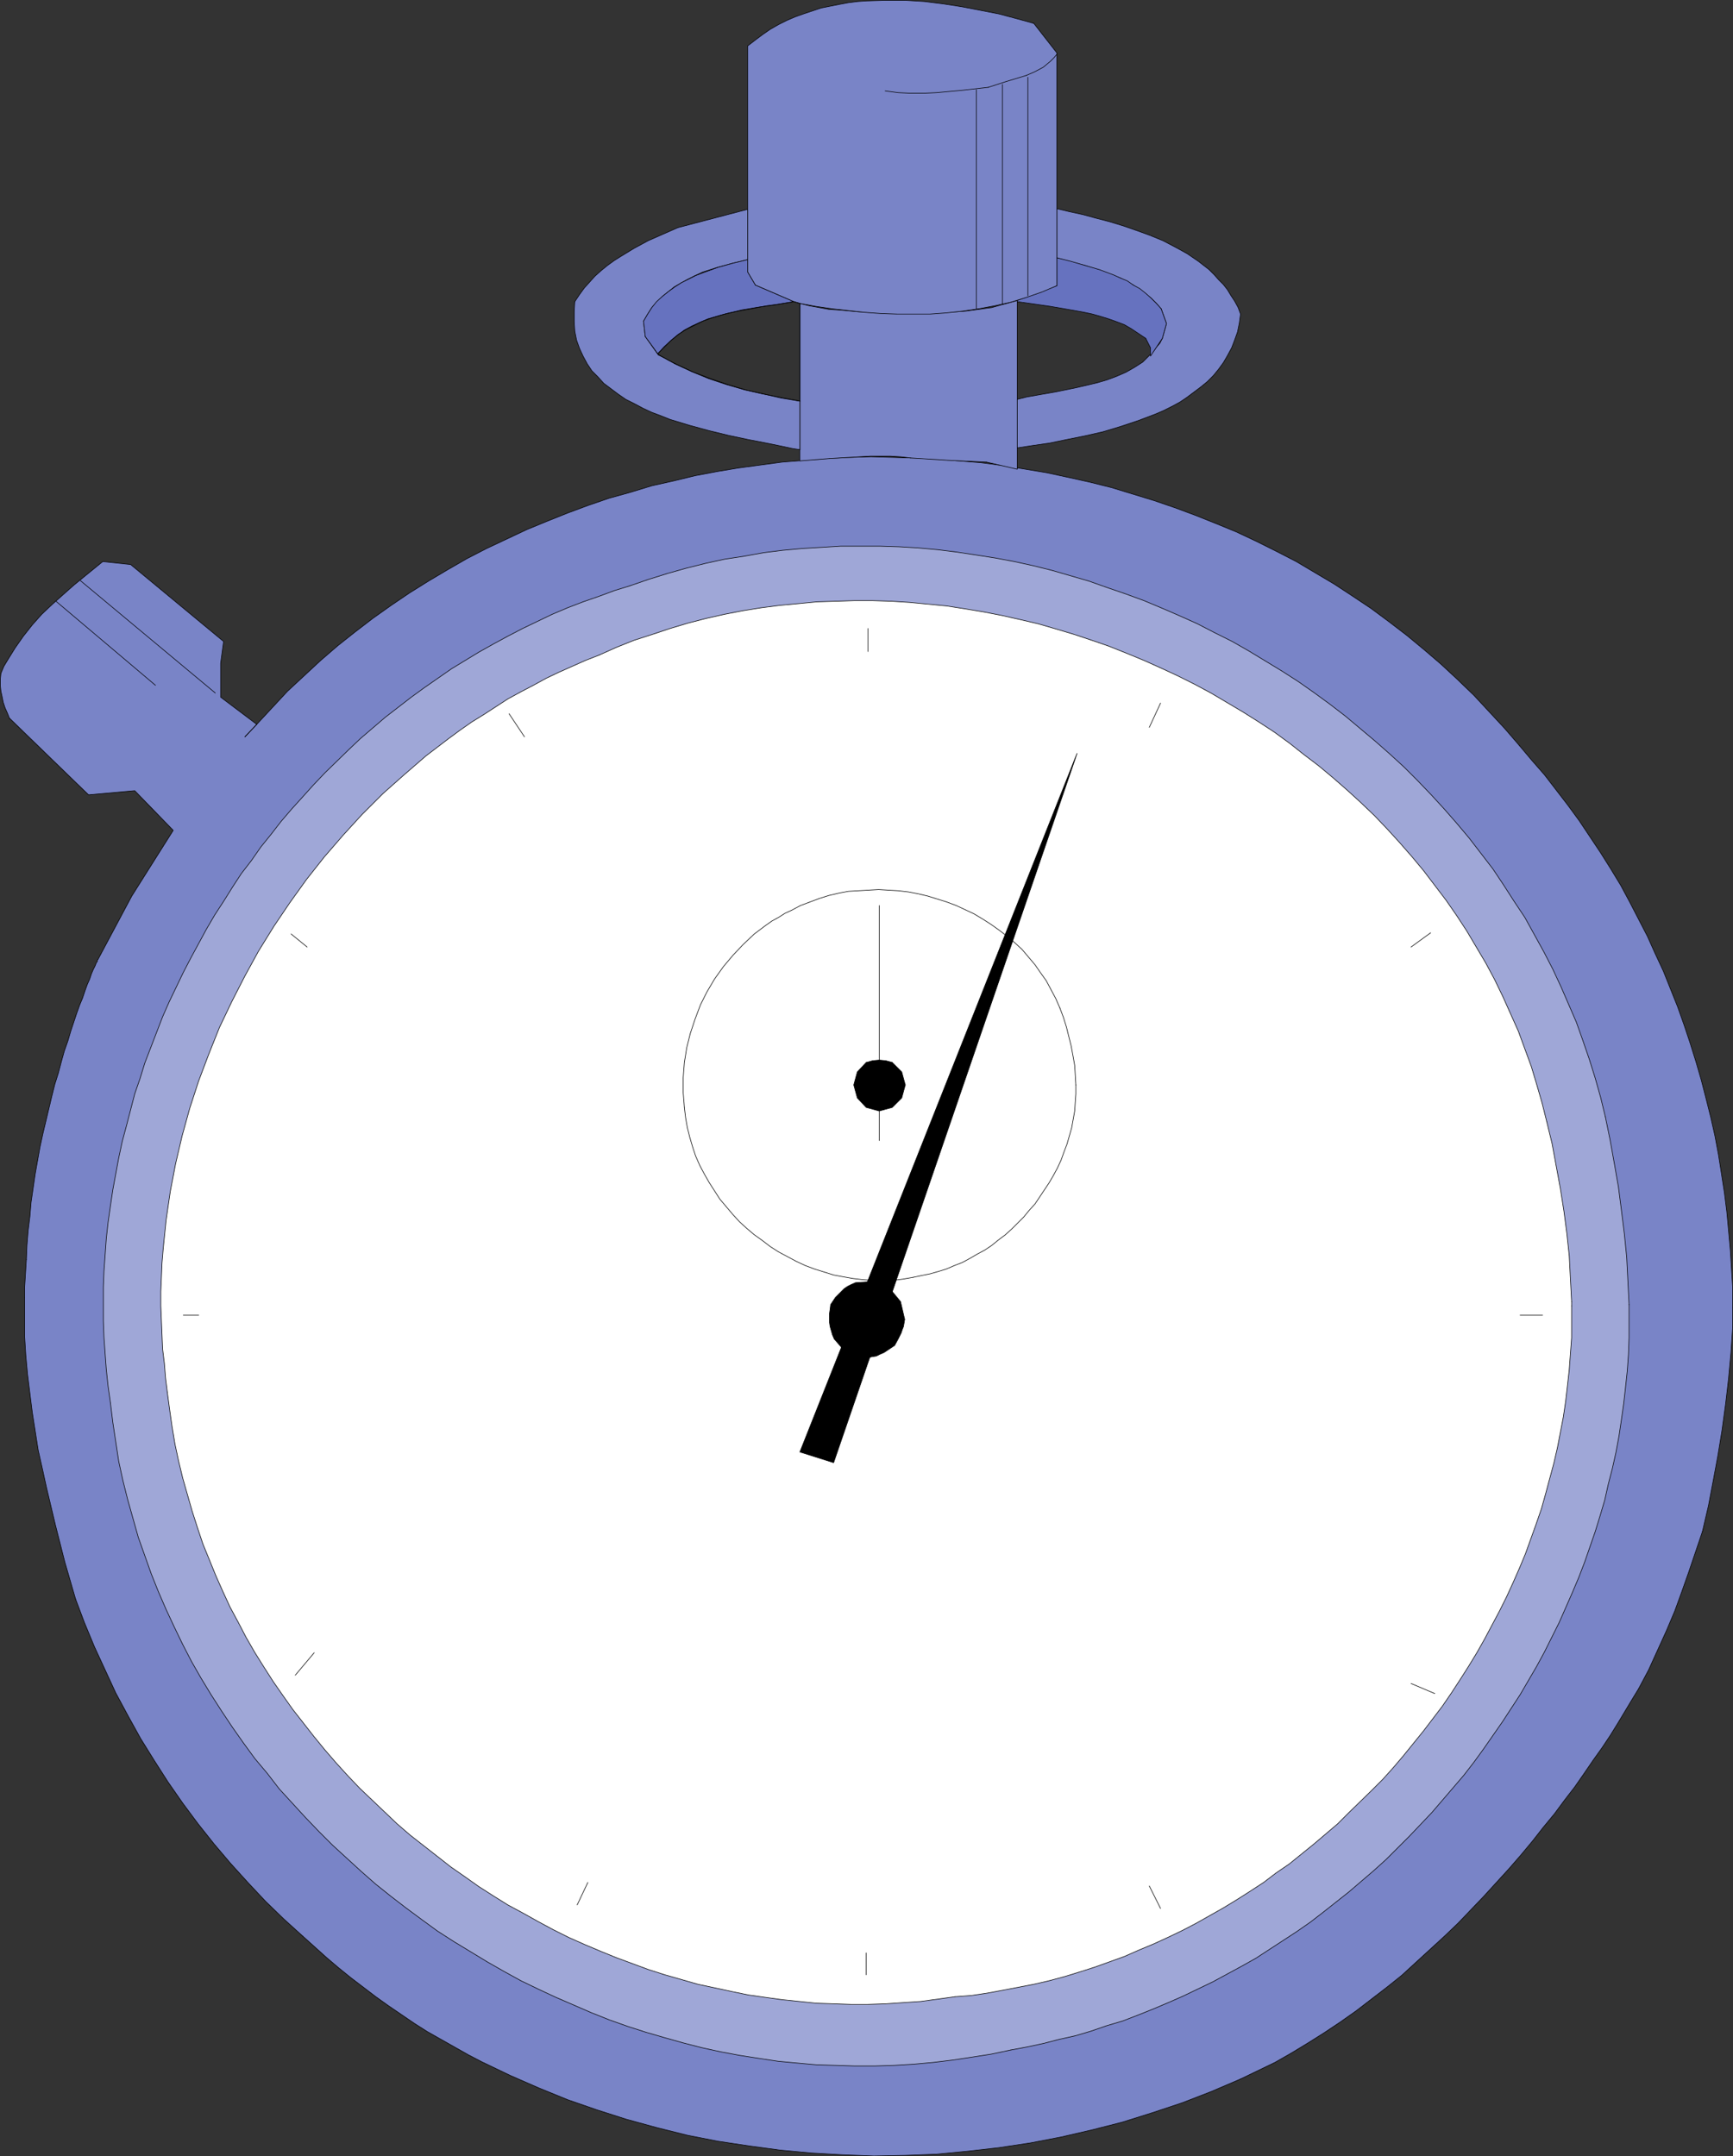 <?xml version="1.0" encoding="UTF-8" standalone="no"?>
<svg
   version="1.0"
   width="125.114mm"
   height="155.711mm"
   id="svg119"
   sodipodi:docname="Stop Watch - Analog 10.wmf"
   xmlns:inkscape="http://www.inkscape.org/namespaces/inkscape"
   xmlns:sodipodi="http://sodipodi.sourceforge.net/DTD/sodipodi-0.dtd"
   xmlns="http://www.w3.org/2000/svg"
   xmlns:svg="http://www.w3.org/2000/svg">
  <rect width="100%" height="100%" fill="#333333" stroke="none"/>
  <sodipodi:namedview
     id="namedview119"
     pagecolor="#ffffff"
     bordercolor="#000000"
     borderopacity="0.25"
     inkscape:showpageshadow="2"
     inkscape:pageopacity="0.0"
     inkscape:pagecheckerboard="0"
     inkscape:deskcolor="#d1d1d1"
     inkscape:document-units="mm" />
  <defs
     id="defs1">
    <pattern
       id="WMFhbasepattern"
       patternUnits="userSpaceOnUse"
       width="6"
       height="6"
       x="0"
       y="0" />
  </defs>
  <path
     style="fill:#7984c7;fill-opacity:1;fill-rule:evenodd;stroke:none"
     d="m 66.826,201.1 3.232,-3.393 4.202,-4.525 4.202,-4.525 4.525,-4.201 4.525,-4.201 4.687,-4.04 4.687,-3.717 4.848,-3.717 5.01,-3.555 5.01,-3.393 5.172,-3.232 5.172,-3.07 5.333,-3.07 5.333,-2.747 5.495,-2.585 5.495,-2.585 5.495,-2.262 5.656,-2.262 5.656,-2.101 5.656,-1.939 5.818,-1.616 5.818,-1.778 5.818,-1.293 5.98,-1.454 5.98,-1.131 5.818,-0.97 5.98,-0.808 5.98,-0.808 6.141,-0.485 5.98,-0.485 5.98,-0.323 6.141,-0.162 5.98,0.162 5.98,0.162 6.141,0.323 5.98,0.485 5.98,0.485 6.141,0.808 5.98,0.97 5.818,0.97 5.98,1.293 5.818,1.293 5.818,1.454 5.818,1.778 5.818,1.778 5.656,1.939 5.656,2.101 5.656,2.262 5.495,2.262 5.495,2.585 5.495,2.747 5.333,2.747 5.172,3.07 5.172,3.07 5.172,3.393 4.848,3.232 5.01,3.717 4.848,3.717 4.687,3.878 4.525,3.878 4.525,4.201 4.525,4.363 4.202,4.525 4.202,4.525 4.04,4.686 3.394,4.04 3.394,3.878 3.232,4.201 3.232,4.201 3.071,4.201 2.909,4.363 2.909,4.363 2.747,4.363 2.747,4.525 2.424,4.525 2.424,4.686 2.424,4.686 2.101,4.686 2.263,4.848 1.939,4.848 1.939,4.848 1.778,5.009 1.616,4.848 1.616,5.171 1.454,5.009 1.293,5.009 1.293,5.171 1.131,5.009 0.97,5.171 0.808,5.171 0.808,5.171 0.646,5.171 0.485,5.171 0.485,5.333 0.323,5.171 0.323,5.171 v 5.333 5.333 l -0.485,7.11 -0.646,6.948 -0.808,6.948 -0.97,7.11 -1.131,6.948 -1.293,6.948 -1.293,6.787 -1.616,6.948 -3.717,10.988 -1.939,5.494 -1.939,5.332 -2.263,5.333 -2.424,5.333 -2.424,5.332 -2.747,5.171 -1.778,2.909 -1.939,3.232 -1.939,3.232 -2.101,3.393 -2.263,3.393 -2.424,3.393 -2.424,3.555 -2.586,3.717 -2.747,3.555 -2.747,3.717 -3.071,3.717 -2.909,3.717 -3.232,3.878 -3.232,3.717 -3.394,3.717 -3.394,3.717 -3.555,3.717 -3.555,3.717 -3.717,3.555 -3.879,3.555 -3.879,3.555 -3.879,3.555 -4.04,3.232 -4.202,3.232 -4.202,3.232 -4.363,3.07 -4.363,2.909 -4.363,2.747 -4.525,2.747 -4.525,2.585 -4.687,2.262 -4.687,2.262 -7.919,3.393 -7.919,3.07 -8.242,2.747 -8.242,2.585 -8.242,2.101 -8.404,1.939 -8.404,1.616 -8.565,1.293 -8.565,0.97 -8.404,0.808 -8.565,0.323 -8.565,0.162 -8.565,-0.323 -8.565,-0.485 -8.565,-0.808 -8.404,-1.131 -8.565,-1.293 -8.242,-1.616 -8.404,-2.101 -8.242,-2.262 -8.081,-2.585 -7.919,-2.747 -7.919,-3.232 -7.757,-3.393 -7.757,-3.717 -3.717,-1.939 -3.717,-2.101 -3.717,-2.101 -3.717,-2.101 -3.555,-2.262 -3.555,-2.424 -3.555,-2.424 -3.394,-2.424 -3.394,-2.585 -3.394,-2.585 -3.394,-2.747 -3.232,-2.747 -3.232,-2.909 -3.232,-2.909 -5.172,-4.686 -5.01,-4.848 -4.848,-5.171 -4.687,-5.171 -4.525,-5.333 -4.363,-5.494 -4.202,-5.656 -4.04,-5.817 -3.717,-5.817 -3.717,-5.979 -3.394,-6.14 -3.394,-6.302 -2.909,-6.302 -2.909,-6.302 -2.747,-6.625 -2.424,-6.464 -2.909,-10.019 -2.586,-10.18 -2.424,-10.18 -1.131,-5.171 -1.131,-5.009 -0.808,-5.171 -0.808,-5.171 -0.646,-5.171 -0.646,-5.171 -0.485,-5.333 -0.323,-5.171 v -5.171 -5.333 -2.585 l 0.162,-2.585 0.323,-5.171 0.162,-3.878 0.323,-4.04 0.485,-3.878 0.323,-3.878 1.131,-7.756 1.293,-7.272 0.808,-3.717 0.808,-3.393 0.808,-3.393 0.808,-3.393 0.808,-3.232 0.97,-3.07 0.808,-3.07 0.808,-2.909 0.97,-2.747 0.808,-2.747 0.808,-2.424 0.808,-2.424 0.808,-2.262 0.808,-1.939 0.646,-1.939 0.646,-1.778 0.646,-1.454 0.485,-1.454 0.485,-1.131 0.485,-0.97 0.323,-0.808 0.323,-0.485 V 262.02 l 0.162,-0.162 9.212,-17.29 11.313,-17.937 -10.505,-10.827 -12.606,1.131 -21.494,-20.845 v 0.162 l -0.646,-1.616 -0.646,-1.454 -0.485,-1.454 -0.323,-1.616 -0.323,-1.454 -0.162,-1.616 v -1.616 l 0.162,-1.616 0.808,-1.939 0.97,-1.616 2.101,-3.393 2.263,-3.232 2.424,-3.07 2.586,-2.909 2.909,-2.747 2.909,-2.585 2.909,-2.585 7.919,-6.464 7.596,0.808 25.373,21.007 -0.808,5.979 v 9.211 l 9.858,7.433 z"
     id="path1" />
  <path
     style="fill:none;stroke:#000000;stroke-width:0.162px;stroke-linecap:round;stroke-linejoin:round;stroke-miterlimit:4;stroke-dasharray:none;stroke-opacity:1"
     d="m 66.826,201.1 3.232,-3.393"
     id="path2" />
  <path
     style="fill:none;stroke:#000000;stroke-width:0.162px;stroke-linecap:round;stroke-linejoin:round;stroke-miterlimit:4;stroke-dasharray:none;stroke-opacity:1"
     d="m 70.058,197.707 4.202,-4.525 4.202,-4.525 4.525,-4.201 4.525,-4.201 4.687,-4.04 4.687,-3.717 4.848,-3.717 5.01,-3.555 5.01,-3.393 5.172,-3.232 5.172,-3.07 5.333,-3.07 5.333,-2.747 5.495,-2.585 5.495,-2.585 5.495,-2.262 5.656,-2.262 5.656,-2.101 5.656,-1.939 5.818,-1.616 5.818,-1.778 5.818,-1.293 5.98,-1.454 5.98,-1.131 5.818,-0.97 5.98,-0.808 5.98,-0.808 6.141,-0.485 5.98,-0.485 5.98,-0.323 6.141,-0.162 5.98,0.162 5.98,0.162 6.141,0.323 5.98,0.485 5.98,0.485 6.141,0.808 5.98,0.97 5.818,0.97 5.98,1.293 5.818,1.293 5.818,1.454 5.818,1.778 5.818,1.778 5.656,1.939 5.656,2.101 5.656,2.262 5.495,2.262 5.495,2.585 5.495,2.747 5.333,2.747 5.172,3.07 5.172,3.07 5.172,3.393 4.848,3.232 5.01,3.717 4.848,3.717 4.687,3.878 4.525,3.878 4.525,4.201 4.525,4.363 4.202,4.525 4.202,4.525 4.04,4.686"
     id="path3" />
  <path
     style="fill:none;stroke:#000000;stroke-width:0.162px;stroke-linecap:round;stroke-linejoin:round;stroke-miterlimit:4;stroke-dasharray:none;stroke-opacity:1"
     d="m 414.611,203.524 3.394,4.04 3.394,3.878 3.232,4.201 3.232,4.201 3.071,4.201 2.909,4.363 2.909,4.363 2.747,4.363 2.747,4.525 2.424,4.525 2.424,4.686 2.424,4.686 2.101,4.686 2.263,4.848 1.939,4.848 1.939,4.848 1.778,5.009 1.616,4.848 1.616,5.171 1.454,5.009 1.293,5.009 1.293,5.171 1.131,5.009 0.97,5.171 0.808,5.171 0.808,5.171 0.646,5.171 0.485,5.171 0.485,5.333 0.323,5.171 0.323,5.171 v 5.333"
     id="path4" />
  <path
     style="fill:none;stroke:#000000;stroke-width:0.162px;stroke-linecap:round;stroke-linejoin:round;stroke-miterlimit:4;stroke-dasharray:none;stroke-opacity:1"
     d="m 472.79,356.874 v 5.333"
     id="path5" />
  <path
     style="fill:none;stroke:#000000;stroke-width:0.162px;stroke-linecap:round;stroke-linejoin:round;stroke-miterlimit:4;stroke-dasharray:none;stroke-opacity:1"
     d="m 472.79,362.207 -0.485,7.11 -0.646,6.948 -0.808,6.948 -0.97,7.11 -1.131,6.948 -1.293,6.948 -1.293,6.787 -1.616,6.948"
     id="path6" />
  <path
     style="fill:none;stroke:#000000;stroke-width:0.162px;stroke-linecap:round;stroke-linejoin:round;stroke-miterlimit:4;stroke-dasharray:none;stroke-opacity:1"
     d="m 464.548,417.955 -3.717,10.988 -1.939,5.494 -1.939,5.332 -2.263,5.333 -2.424,5.333 -2.424,5.332 -2.747,5.171"
     id="path7" />
  <path
     style="fill:none;stroke:#000000;stroke-width:0.162px;stroke-linecap:round;stroke-linejoin:round;stroke-miterlimit:4;stroke-dasharray:none;stroke-opacity:1"
     d="m 447.094,460.939 -1.778,2.909 -1.939,3.232 -1.939,3.232 -2.101,3.393 -2.263,3.393 -2.424,3.393 -2.424,3.555 -2.586,3.717 -2.747,3.555 -2.747,3.717 -3.071,3.717 -2.909,3.717 -3.232,3.878 -3.232,3.717 -3.394,3.717 -3.394,3.717 -3.555,3.717 -3.555,3.717 -3.717,3.555 -3.879,3.555 -3.879,3.555 -3.879,3.555 -4.04,3.232 -4.202,3.232 -4.202,3.232 -4.363,3.07 -4.363,2.909 -4.363,2.747 -4.525,2.747 -4.525,2.585 -4.687,2.262 -4.687,2.262"
     id="path8" />
  <path
     style="fill:none;stroke:#000000;stroke-width:0.162px;stroke-linecap:round;stroke-linejoin:round;stroke-miterlimit:4;stroke-dasharray:none;stroke-opacity:1"
     d="m 338.492,567.427 -7.919,3.393 -7.919,3.07 -8.242,2.747 -8.242,2.585 -8.242,2.101 -8.404,1.939 -8.404,1.616 -8.565,1.293 -8.565,0.97 -8.404,0.808 -8.565,0.323 -8.565,0.162 -8.565,-0.323 -8.565,-0.485 -8.565,-0.808 -8.404,-1.131 -8.565,-1.293 -8.242,-1.616 -8.404,-2.101 -8.242,-2.262 -8.081,-2.585 -7.919,-2.747 -7.919,-3.232 -7.757,-3.393 -7.757,-3.717 -3.717,-1.939 -3.717,-2.101 -3.717,-2.101 -3.717,-2.101 -3.555,-2.262 -3.555,-2.424 -3.555,-2.424 -3.394,-2.424 -3.394,-2.585 -3.394,-2.585 -3.394,-2.747 -3.232,-2.747 -3.232,-2.909 -3.232,-2.909"
     id="path9" />
  <path
     style="fill:none;stroke:#000000;stroke-width:0.162px;stroke-linecap:round;stroke-linejoin:round;stroke-miterlimit:4;stroke-dasharray:none;stroke-opacity:1"
     d="m 82.664,528.484 -5.172,-4.686 -5.01,-4.848 -4.848,-5.171 -4.687,-5.171 -4.525,-5.333 -4.363,-5.494 -4.202,-5.656 -4.04,-5.817 -3.717,-5.817 -3.717,-5.979 -3.394,-6.14 -3.394,-6.302 -2.909,-6.302 -2.909,-6.302 -2.747,-6.625 -2.424,-6.464"
     id="path10" />
  <path
     style="fill:none;stroke:#000000;stroke-width:0.162px;stroke-linecap:round;stroke-linejoin:round;stroke-miterlimit:4;stroke-dasharray:none;stroke-opacity:1"
     d="m 20.605,436.377 -2.909,-10.019 -2.586,-10.18 -2.424,-10.18 -1.131,-5.171 -1.131,-5.009 -0.808,-5.171 -0.808,-5.171 -0.646,-5.171 -0.646,-5.171 -0.485,-5.333 -0.323,-5.171 v -5.171 -5.333"
     id="path11" />
  <path
     style="fill:none;stroke:#000000;stroke-width:0.162px;stroke-linecap:round;stroke-linejoin:round;stroke-miterlimit:4;stroke-dasharray:none;stroke-opacity:1"
     d="m 6.707,354.127 v -2.585 l 0.162,-2.585 0.323,-5.171"
     id="path12" />
  <path
     style="fill:none;stroke:#000000;stroke-width:0.162px;stroke-linecap:round;stroke-linejoin:round;stroke-miterlimit:4;stroke-dasharray:none;stroke-opacity:1"
     d="m 7.192,343.785 0.162,-3.878 0.323,-4.04 0.485,-3.878 0.323,-3.878 1.131,-7.756 1.293,-7.272 0.808,-3.717 0.808,-3.393 0.808,-3.393 0.808,-3.393 0.808,-3.232 0.97,-3.07 0.808,-3.07 0.808,-2.909 0.97,-2.747 0.808,-2.747 0.808,-2.424 0.808,-2.424 0.808,-2.262 0.808,-1.939 0.646,-1.939 0.646,-1.778 0.646,-1.454 0.485,-1.454 0.485,-1.131 0.485,-0.97 0.323,-0.808 0.323,-0.485 V 262.02 l 0.162,-0.162"
     id="path13" />
  <path
     style="fill:none;stroke:#000000;stroke-width:0.162px;stroke-linecap:round;stroke-linejoin:round;stroke-miterlimit:4;stroke-dasharray:none;stroke-opacity:1"
     d="M 26.746,261.858 35.958,244.568 47.271,226.632 36.766,215.805 24.161,216.936 2.667,196.091"
     id="path14" />
  <path
     style="fill:none;stroke:#000000;stroke-width:0.162px;stroke-linecap:round;stroke-linejoin:round;stroke-miterlimit:4;stroke-dasharray:none;stroke-opacity:1"
     d="m 2.667,196.252 -0.646,-1.616 -0.646,-1.454 -0.485,-1.454 -0.323,-1.616 -0.323,-1.454 -0.162,-1.616 v -1.616 l 0.162,-1.616"
     id="path15" />
  <path
     style="fill:none;stroke:#000000;stroke-width:0.162px;stroke-linecap:round;stroke-linejoin:round;stroke-miterlimit:4;stroke-dasharray:none;stroke-opacity:1"
     d="m 0.242,183.81 0.808,-1.939 0.97,-1.616 2.101,-3.393 2.263,-3.232 2.424,-3.07 2.586,-2.909 2.909,-2.747 2.909,-2.585 2.909,-2.585"
     id="path16" />
  <path
     style="fill:none;stroke:#000000;stroke-width:0.162px;stroke-linecap:round;stroke-linejoin:round;stroke-miterlimit:4;stroke-dasharray:none;stroke-opacity:1"
     d="m 20.12,159.733 7.919,-6.464 7.596,0.808 25.373,21.007 -0.808,5.979 v 9.211 l 9.858,7.433 -3.232,3.393"
     id="path17" />
  <path
     style="fill:#7984c7;fill-opacity:1;fill-rule:evenodd;stroke:none"
     d="m 269.162,126.122 -10.343,-0.485 -5.172,-0.323 -5.172,-0.323 -2.747,-0.323 -2.747,-0.162 h -2.747 -2.747 l -5.656,0.323 -5.495,0.323 -8.081,0.646 V 82.815 l 2.586,0.646 5.333,0.97 2.586,0.162 5.333,0.485 5.333,0.323 h 9.535 4.848 l 4.848,-0.162 4.848,-0.323 4.687,-0.646 2.424,-0.323 2.263,-0.646 2.424,-0.646 2.263,-0.646 v 46.053 z"
     id="path18" />
  <path
     style="fill:none;stroke:#000000;stroke-width:0.162px;stroke-linecap:round;stroke-linejoin:round;stroke-miterlimit:4;stroke-dasharray:none;stroke-opacity:1"
     d="m 269.162,126.122 -10.343,-0.485 -5.172,-0.323 -5.172,-0.323"
     id="path19" />
  <path
     style="fill:none;stroke:#000000;stroke-width:0.162px;stroke-linecap:round;stroke-linejoin:round;stroke-miterlimit:4;stroke-dasharray:none;stroke-opacity:1"
     d="m 248.476,124.991 -2.747,-0.323 -2.747,-0.162 h -2.747 -2.747 l -5.656,0.323 -5.495,0.323"
     id="path20" />
  <path
     style="fill:none;stroke:#000000;stroke-width:0.162px;stroke-linecap:round;stroke-linejoin:round;stroke-miterlimit:4;stroke-dasharray:none;stroke-opacity:1"
     d="m 226.335,125.152 -8.081,0.646 V 82.815"
     id="path21" />
  <path
     style="fill:none;stroke:#000000;stroke-width:0.162px;stroke-linecap:round;stroke-linejoin:round;stroke-miterlimit:4;stroke-dasharray:none;stroke-opacity:1"
     d="m 218.255,82.815 2.586,0.646 5.333,0.97 2.586,0.162 5.333,0.485 5.333,0.323"
     id="path22" />
  <path
     style="fill:none;stroke:#000000;stroke-width:0.162px;stroke-linecap:round;stroke-linejoin:round;stroke-miterlimit:4;stroke-dasharray:none;stroke-opacity:1"
     d="m 239.425,85.401 h 9.535 4.848 l 4.848,-0.162 4.848,-0.323 4.687,-0.646 2.424,-0.323 2.263,-0.646 2.424,-0.646 2.263,-0.646"
     id="path23" />
  <path
     style="fill:none;stroke:#000000;stroke-width:0.162px;stroke-linecap:round;stroke-linejoin:round;stroke-miterlimit:4;stroke-dasharray:none;stroke-opacity:1"
     d="m 277.565,82.008 v 46.053 l -8.404,-1.939"
     id="path24" />
  <path
     style="fill:#7984c7;fill-opacity:1;fill-rule:evenodd;stroke:none"
     d="m 218.255,122.728 -2.101,-0.323 -2.263,-0.485 -2.263,-0.485 -2.424,-0.485 -5.01,-0.97 -5.333,-1.131 -5.333,-1.293 -5.333,-1.454 -5.333,-1.616 -2.424,-0.97 -2.586,-0.97 -2.424,-1.131 -2.424,-1.293 -2.263,-1.131 -2.101,-1.454 -1.939,-1.454 -1.939,-1.454 -1.616,-1.778 -1.616,-1.616 -1.293,-1.939 -1.131,-2.101 -0.97,-2.101 -0.808,-2.262 -0.485,-2.424 -0.162,-2.585 v -2.747 l 0.162,-2.747 1.293,-1.939 1.293,-1.778 1.454,-1.616 1.454,-1.616 1.616,-1.454 1.778,-1.454 1.778,-1.293 1.778,-1.131 3.717,-2.262 3.879,-2.101 4.04,-1.778 4.04,-1.778 19.07,-5.009 v 13.735 l -4.04,0.97 -4.202,1.131 -4.04,1.293 -2.101,0.97 -1.939,0.97 -1.778,0.97 -1.939,1.131 -1.616,1.293 -1.616,1.293 -1.454,1.454 -1.454,1.616 -1.131,1.778 -1.131,1.939 0.485,4.201 3.555,5.009 2.263,1.131 2.263,1.293 4.525,2.101 4.687,1.939 4.848,1.616 5.01,1.454 5.01,1.131 5.01,0.97 5.01,0.97 z"
     id="path25" />
  <path
     style="fill:none;stroke:#000000;stroke-width:0.162px;stroke-linecap:round;stroke-linejoin:round;stroke-miterlimit:4;stroke-dasharray:none;stroke-opacity:1"
     d="m 218.255,122.728 -2.101,-0.323 -2.263,-0.485 -2.263,-0.485 -2.424,-0.485 -5.01,-0.97 -5.333,-1.131 -5.333,-1.293 -5.333,-1.454 -5.333,-1.616 -2.424,-0.97 -2.586,-0.97 -2.424,-1.131 -2.424,-1.293 -2.263,-1.131 -2.101,-1.454 -1.939,-1.454 -1.939,-1.454 -1.616,-1.778 -1.616,-1.616 -1.293,-1.939 -1.131,-2.101 -0.97,-2.101 -0.808,-2.262 -0.485,-2.424 -0.162,-2.585 v -2.747 l 0.162,-2.747"
     id="path26" />
  <path
     style="fill:none;stroke:#000000;stroke-width:0.162px;stroke-linecap:round;stroke-linejoin:round;stroke-miterlimit:4;stroke-dasharray:none;stroke-opacity:1"
     d="m 156.843,82.331 1.293,-1.939 1.293,-1.778 1.454,-1.616 1.454,-1.616 1.616,-1.454 1.778,-1.454 1.778,-1.293 1.778,-1.131 3.717,-2.262 3.879,-2.101 4.04,-1.778 4.04,-1.778"
     id="path27" />
  <path
     style="fill:none;stroke:#000000;stroke-width:0.162px;stroke-linecap:round;stroke-linejoin:round;stroke-miterlimit:4;stroke-dasharray:none;stroke-opacity:1"
     d="M 184.963,62.132 204.033,57.122"
     id="path28" />
  <path
     style="fill:none;stroke:#000000;stroke-width:0.162px;stroke-linecap:round;stroke-linejoin:round;stroke-miterlimit:4;stroke-dasharray:none;stroke-opacity:1"
     d="M 204.033,57.122 V 70.858"
     id="path29" />
  <path
     style="fill:none;stroke:#000000;stroke-width:0.162px;stroke-linecap:round;stroke-linejoin:round;stroke-miterlimit:4;stroke-dasharray:none;stroke-opacity:1"
     d="m 204.033,70.858 -4.04,0.97 -4.202,1.131 -4.04,1.293 -2.101,0.97 -1.939,0.97 -1.778,0.97 -1.939,1.131 -1.616,1.293 -1.616,1.293 -1.454,1.454 -1.454,1.616 -1.131,1.778 -1.131,1.939"
     id="path30" />
  <path
     style="fill:none;stroke:#000000;stroke-width:0.162px;stroke-linecap:round;stroke-linejoin:round;stroke-miterlimit:4;stroke-dasharray:none;stroke-opacity:1"
     d="m 175.589,87.663 0.485,4.201 3.555,5.009"
     id="path31" />
  <path
     style="fill:none;stroke:#000000;stroke-width:0.162px;stroke-linecap:round;stroke-linejoin:round;stroke-miterlimit:4;stroke-dasharray:none;stroke-opacity:1"
     d="m 179.63,96.874 2.263,1.131 2.263,1.293 4.525,2.101 4.687,1.939 4.848,1.616 5.01,1.454 5.01,1.131 5.01,0.97 5.01,0.97"
     id="path32" />
  <path
     style="fill:none;stroke:#000000;stroke-width:0.162px;stroke-linecap:round;stroke-linejoin:round;stroke-miterlimit:4;stroke-dasharray:none;stroke-opacity:1"
     d="m 218.255,109.478 v 13.25"
     id="path33" />
  <path
     style="fill:#6672bf;fill-opacity:1;fill-rule:evenodd;stroke:none"
     d="m 206.134,77.806 -2.101,-3.555 v -3.393 l -4.04,0.97 -4.04,1.131 -4.04,1.454 -2.101,0.808 -1.939,0.97 -1.939,0.97 -1.778,1.131 -1.778,1.293 -1.616,1.293 -1.616,1.454 -1.293,1.616 -1.131,1.778 -1.131,1.939 0.485,4.201 1.778,2.424 1.616,2.262 1.778,-1.778 1.778,-1.778 1.778,-1.454 1.939,-1.454 2.101,-1.131 2.101,-0.97 2.263,-0.97 2.263,-0.646 2.263,-0.646 4.687,-1.131 4.848,-0.808 4.687,-0.646 4.687,-0.808 z"
     id="path34" />
  <path
     style="fill:none;stroke:#000000;stroke-width:0.162px;stroke-linecap:round;stroke-linejoin:round;stroke-miterlimit:4;stroke-dasharray:none;stroke-opacity:1"
     d="m 206.134,77.806 -2.101,-3.555 v -3.393"
     id="path35" />
  <path
     style="fill:none;stroke:#000000;stroke-width:0.162px;stroke-linecap:round;stroke-linejoin:round;stroke-miterlimit:4;stroke-dasharray:none;stroke-opacity:1"
     d="m 204.033,70.858 -4.04,0.97 -4.04,1.131 -4.04,1.454 -2.101,0.808 -1.939,0.97 -1.939,0.97 -1.778,1.131 -1.778,1.293 -1.616,1.293 -1.616,1.454 -1.293,1.616 -1.131,1.778 -1.131,1.939"
     id="path36" />
  <path
     style="fill:none;stroke:#000000;stroke-width:0.162px;stroke-linecap:round;stroke-linejoin:round;stroke-miterlimit:4;stroke-dasharray:none;stroke-opacity:1"
     d="m 175.589,87.663 0.485,4.201"
     id="path37" />
  <path
     style="fill:none;stroke:#000000;stroke-width:0.162px;stroke-linecap:round;stroke-linejoin:round;stroke-miterlimit:4;stroke-dasharray:none;stroke-opacity:1"
     d="m 176.074,91.865 1.778,2.424 1.616,2.262"
     id="path38" />
  <path
     style="fill:none;stroke:#000000;stroke-width:0.162px;stroke-linecap:round;stroke-linejoin:round;stroke-miterlimit:4;stroke-dasharray:none;stroke-opacity:1"
     d="M 179.468,96.551 181.246,94.773"
     id="path39" />
  <path
     style="fill:none;stroke:#000000;stroke-width:0.162px;stroke-linecap:round;stroke-linejoin:round;stroke-miterlimit:4;stroke-dasharray:none;stroke-opacity:1"
     d="m 181.246,94.773 1.778,-1.778 1.778,-1.454 1.939,-1.454 2.101,-1.131 2.101,-0.97 2.263,-0.97 2.263,-0.646 2.263,-0.646 4.687,-1.131 4.848,-0.808 4.687,-0.646 4.687,-0.808"
     id="path40" />
  <path
     style="fill:none;stroke:#000000;stroke-width:0.162px;stroke-linecap:round;stroke-linejoin:round;stroke-miterlimit:4;stroke-dasharray:none;stroke-opacity:1"
     d="M 216.638,82.331 206.134,77.806"
     id="path41" />
  <path
     style="fill:#7984c7;fill-opacity:1;fill-rule:evenodd;stroke:none"
     d="m 277.565,122.244 4.202,-0.646 4.525,-0.646 4.687,-0.97 4.848,-0.97 5.01,-1.131 4.848,-1.454 4.848,-1.616 4.687,-1.778 2.263,-0.97 2.263,-1.131 2.101,-1.131 1.939,-1.293 1.939,-1.454 1.939,-1.454 1.778,-1.454 1.616,-1.616 1.454,-1.778 1.293,-1.778 1.131,-1.939 1.131,-2.101 0.808,-2.101 0.808,-2.262 0.485,-2.424 0.323,-2.424 -0.646,-1.778 -0.97,-1.778 -0.97,-1.454 -0.97,-1.616 -1.131,-1.454 -1.293,-1.293 -1.293,-1.454 -1.293,-1.293 -2.909,-2.262 -3.071,-2.101 -3.232,-1.778 -3.394,-1.778 -3.555,-1.454 -3.555,-1.293 -3.717,-1.293 -3.717,-1.131 -3.717,-0.97 -3.555,-0.97 -3.717,-0.808 -3.394,-0.808 v 13.412 l 3.879,1.131 3.879,0.97 3.879,1.293 3.879,1.454 1.778,0.646 1.778,0.97 1.778,0.97 1.616,1.131 1.616,1.131 1.616,1.293 1.454,1.454 1.293,1.454 1.454,4.04 -1.131,4.04 -0.646,1.293 -0.97,1.131 -0.808,1.131 -0.97,0.97 -0.97,0.97 -0.97,0.97 -2.263,1.454 -2.263,1.293 -2.586,1.131 -2.586,0.97 -2.747,0.808 -2.747,0.646 -2.747,0.646 -5.495,1.131 -5.495,0.97 -2.747,0.485 -2.586,0.646 z"
     id="path42" />
  <path
     style="fill:none;stroke:#000000;stroke-width:0.162px;stroke-linecap:round;stroke-linejoin:round;stroke-miterlimit:4;stroke-dasharray:none;stroke-opacity:1"
     d="m 277.565,122.244 4.202,-0.646 4.525,-0.646 4.687,-0.97 4.848,-0.97 5.01,-1.131 4.848,-1.454 4.848,-1.616 4.687,-1.778 2.263,-0.97 2.263,-1.131 2.101,-1.131 1.939,-1.293 1.939,-1.454 1.939,-1.454 1.778,-1.454 1.616,-1.616 1.454,-1.778 1.293,-1.778 1.131,-1.939 1.131,-2.101 0.808,-2.101 0.808,-2.262 0.485,-2.424 0.323,-2.424"
     id="path43" />
  <path
     style="fill:none;stroke:#000000;stroke-width:0.162px;stroke-linecap:round;stroke-linejoin:round;stroke-miterlimit:4;stroke-dasharray:none;stroke-opacity:1"
     d="m 338.492,85.724 -0.646,-1.778 -0.97,-1.778 -0.97,-1.454 -0.97,-1.616 -1.131,-1.454 -1.293,-1.293 -1.293,-1.454 -1.293,-1.293 -2.909,-2.262 -3.071,-2.101 -3.232,-1.778 -3.394,-1.778 -3.555,-1.454 -3.555,-1.293 -3.717,-1.293 -3.717,-1.131 -3.717,-0.97 -3.555,-0.97 -3.717,-0.808 -3.394,-0.808"
     id="path44" />
  <path
     style="fill:none;stroke:#000000;stroke-width:0.162px;stroke-linecap:round;stroke-linejoin:round;stroke-miterlimit:4;stroke-dasharray:none;stroke-opacity:1"
     d="M 288.393,56.961 V 70.373"
     id="path45" />
  <path
     style="fill:none;stroke:#000000;stroke-width:0.162px;stroke-linecap:round;stroke-linejoin:round;stroke-miterlimit:4;stroke-dasharray:none;stroke-opacity:1"
     d="m 288.393,70.373 3.879,1.131 3.879,0.97 3.879,1.293 3.879,1.454 1.778,0.646 1.778,0.97 1.778,0.97 1.616,1.131 1.616,1.131 1.616,1.293 1.454,1.454 1.293,1.454"
     id="path46" />
  <path
     style="fill:none;stroke:#000000;stroke-width:0.162px;stroke-linecap:round;stroke-linejoin:round;stroke-miterlimit:4;stroke-dasharray:none;stroke-opacity:1"
     d="m 316.837,84.27 1.454,4.04 -1.131,4.04"
     id="path47" />
  <path
     style="fill:none;stroke:#000000;stroke-width:0.162px;stroke-linecap:round;stroke-linejoin:round;stroke-miterlimit:4;stroke-dasharray:none;stroke-opacity:1"
     d="m 317.16,92.349 -0.646,1.293 -0.97,1.131 -0.808,1.131 -0.97,0.97 -0.97,0.97 -0.97,0.97 -2.263,1.454 -2.263,1.293 -2.586,1.131 -2.586,0.97 -2.747,0.808 -2.747,0.646 -2.747,0.646 -5.495,1.131 -5.495,0.97 -2.747,0.485 -2.586,0.646"
     id="path48" />
  <path
     style="fill:none;stroke:#000000;stroke-width:0.162px;stroke-linecap:round;stroke-linejoin:round;stroke-miterlimit:4;stroke-dasharray:none;stroke-opacity:1"
     d="m 277.565,108.993 v 13.25"
     id="path49" />
  <path
     style="fill:#6672bf;fill-opacity:1;fill-rule:evenodd;stroke:none"
     d="m 288.393,77.968 v -7.595 l 3.879,0.97 3.879,1.131 3.879,1.131 3.879,1.454 1.778,0.808 1.939,0.808 1.616,1.131 1.778,0.97 1.616,1.293 1.454,1.293 1.454,1.454 1.293,1.454 1.454,4.04 -1.131,4.04 -3.232,4.848 v -2.262 l -1.293,-2.585 -1.939,-1.293 -1.939,-1.293 -1.939,-1.131 -2.101,-0.808 -2.263,-0.808 -2.101,-0.646 -2.263,-0.646 -2.263,-0.485 -4.525,-0.808 -4.687,-0.808 -4.525,-0.646 -4.525,-0.646 v -0.323 z"
     id="path50" />
  <path
     style="fill:none;stroke:#000000;stroke-width:0.162px;stroke-linecap:round;stroke-linejoin:round;stroke-miterlimit:4;stroke-dasharray:none;stroke-opacity:1"
     d="M 288.393,77.968 V 70.373"
     id="path51" />
  <path
     style="fill:none;stroke:#000000;stroke-width:0.162px;stroke-linecap:round;stroke-linejoin:round;stroke-miterlimit:4;stroke-dasharray:none;stroke-opacity:1"
     d="m 288.393,70.373 3.879,0.97 3.879,1.131 3.879,1.131 3.879,1.454 1.778,0.808 1.939,0.808 1.616,1.131 1.778,0.97 1.616,1.293 1.454,1.293 1.454,1.454 1.293,1.454"
     id="path52" />
  <path
     style="fill:none;stroke:#000000;stroke-width:0.162px;stroke-linecap:round;stroke-linejoin:round;stroke-miterlimit:4;stroke-dasharray:none;stroke-opacity:1"
     d="m 316.837,84.27 1.454,4.04 -1.131,4.04 -3.232,4.848 v -2.262 l -1.293,-2.585"
     id="path53" />
  <path
     style="fill:none;stroke:#000000;stroke-width:0.162px;stroke-linecap:round;stroke-linejoin:round;stroke-miterlimit:4;stroke-dasharray:none;stroke-opacity:1"
     d="m 312.635,92.349 -1.939,-1.293 -1.939,-1.293 -1.939,-1.131 -2.101,-0.808 -2.263,-0.808 -2.101,-0.646 -2.263,-0.646 -2.263,-0.485 -4.525,-0.808 -4.687,-0.808 -4.525,-0.646 -4.525,-0.646"
     id="path54" />
  <path
     style="fill:none;stroke:#000000;stroke-width:0.162px;stroke-linecap:round;stroke-linejoin:round;stroke-miterlimit:4;stroke-dasharray:none;stroke-opacity:1"
     d="m 277.565,82.331 v -0.323 l 10.828,-4.04"
     id="path55" />
  <path
     style="fill:#7984c7;fill-opacity:1;fill-rule:evenodd;stroke:none"
     d="m 206.134,77.806 10.505,4.525 1.616,0.485 4.363,0.808 4.363,0.646 4.363,0.485 4.525,0.485 4.363,0.323 4.525,0.162 h 4.525 4.525 l 4.363,-0.323 4.525,-0.485 4.363,-0.646 4.363,-0.808 4.363,-0.97 4.202,-1.293 4.202,-1.454 4.202,-1.778 v -8.564 -54.941 l -6.303,-8.08 -4.687,-1.293 -4.848,-1.293 -5.01,-0.97 -5.01,-0.97 -5.172,-0.808 -5.172,-0.646 -5.333,-0.323 h -5.172 l -5.172,0.162 -2.424,0.162 -2.586,0.323 -2.586,0.485 -2.424,0.485 -2.424,0.485 -2.424,0.808 -2.424,0.808 -2.263,0.808 -2.263,0.97 -2.263,1.131 -2.263,1.293 -2.101,1.454 -1.939,1.454 -2.101,1.616 v 61.728 z"
     id="path56" />
  <path
     style="fill:none;stroke:#000000;stroke-width:0.162px;stroke-linecap:round;stroke-linejoin:round;stroke-miterlimit:4;stroke-dasharray:none;stroke-opacity:1"
     d="m 206.134,77.806 10.505,4.525 1.616,0.485"
     id="path57" />
  <path
     style="fill:none;stroke:#000000;stroke-width:0.162px;stroke-linecap:round;stroke-linejoin:round;stroke-miterlimit:4;stroke-dasharray:none;stroke-opacity:1"
     d="m 218.255,82.815 4.363,0.808 4.363,0.646 4.363,0.485 4.525,0.485 4.363,0.323 4.525,0.162 h 4.525 4.525 l 4.363,-0.323 4.525,-0.485 4.363,-0.646 4.363,-0.808 4.363,-0.97 4.202,-1.293 4.202,-1.454 4.202,-1.778"
     id="path58" />
  <path
     style="fill:none;stroke:#000000;stroke-width:0.162px;stroke-linecap:round;stroke-linejoin:round;stroke-miterlimit:4;stroke-dasharray:none;stroke-opacity:1"
     d="m 288.393,77.968 v -8.564 -54.941 l -6.303,-8.08"
     id="path59" />
  <path
     style="fill:none;stroke:#000000;stroke-width:0.162px;stroke-linecap:round;stroke-linejoin:round;stroke-miterlimit:4;stroke-dasharray:none;stroke-opacity:1"
     d="m 282.091,6.383 -4.687,-1.293 -4.848,-1.293 -5.01,-0.97 -5.01,-0.97 -5.172,-0.808 -5.172,-0.646 -5.333,-0.323 h -5.172 l -5.172,0.162 -2.424,0.162 -2.586,0.323 -2.586,0.485 -2.424,0.485 -2.424,0.485 -2.424,0.808 -2.424,0.808 -2.263,0.808 -2.263,0.97 -2.263,1.131 -2.263,1.293 -2.101,1.454 -1.939,1.454 -2.101,1.616"
     id="path60" />
  <path
     style="fill:none;stroke:#000000;stroke-width:0.162px;stroke-linecap:round;stroke-linejoin:round;stroke-miterlimit:4;stroke-dasharray:none;stroke-opacity:1"
     d="M 204.033,12.523 V 74.251"
     id="path61" />
  <path
     style="fill:none;stroke:#000000;stroke-width:0.162px;stroke-linecap:round;stroke-linejoin:round;stroke-miterlimit:4;stroke-dasharray:none;stroke-opacity:1"
     d="m 204.033,74.251 2.101,3.555"
     id="path62" />
  <path
     style="fill:none;stroke:#000000;stroke-width:0.162px;stroke-linecap:round;stroke-linejoin:round;stroke-miterlimit:4;stroke-dasharray:none;stroke-opacity:1"
     d="m 216.638,82.331 -5.01,0.808 -2.424,0.323 -2.586,0.485 -5.172,0.97 -2.424,0.485 -2.424,0.646 -2.586,0.808 -2.263,0.808 -2.263,1.131 -2.263,1.131 -2.101,1.293 -1.939,1.616 -1.939,1.778 -1.778,1.939"
     id="path63" />
  <path
     style="fill:none;stroke:#000000;stroke-width:0.162px;stroke-linecap:round;stroke-linejoin:round;stroke-miterlimit:4;stroke-dasharray:none;stroke-opacity:1"
     d="m 179.468,96.551 0.646,0.485"
     id="path64" />
  <path
     style="fill:none;stroke:#000000;stroke-width:0.162px;stroke-linecap:round;stroke-linejoin:round;stroke-miterlimit:4;stroke-dasharray:none;stroke-opacity:1"
     d="m 180.115,97.035 2.263,1.293 2.263,1.131 4.525,2.101 4.687,1.778 4.687,1.616 4.848,1.454 5.01,1.131 4.848,1.131 5.01,0.808"
     id="path65" />
  <path
     style="fill:none;stroke:#000000;stroke-width:0.162px;stroke-linecap:round;stroke-linejoin:round;stroke-miterlimit:4;stroke-dasharray:none;stroke-opacity:1"
     d="M 218.255,109.478 V 82.815 l -1.616,-0.485"
     id="path66" />
  <path
     style="fill:#9fa7d7;fill-opacity:1;fill-rule:evenodd;stroke:none"
     d="m 444.509,356.066 -0.323,-6.464 -0.323,-6.464 -0.646,-6.464 -0.808,-6.464 -0.808,-6.302 -1.131,-6.464 -1.131,-6.302 -1.293,-6.302 -1.293,-5.333 -1.454,-5.171 -1.616,-5.171 -1.778,-5.171 -1.778,-5.009 -2.101,-4.848 -2.101,-4.848 -2.263,-4.848 -2.424,-4.686 -2.586,-4.686 -2.586,-4.686 -2.909,-4.363 -2.909,-4.525 -2.909,-4.363 -3.232,-4.201 -3.232,-4.201 -3.394,-4.04 -3.394,-3.878 -3.555,-3.878 -3.717,-3.878 -3.717,-3.717 -3.879,-3.555 -4.04,-3.555 -4.04,-3.393 -4.04,-3.393 -4.202,-3.232 -4.202,-3.07 -4.363,-3.07 -4.525,-2.909 -4.525,-2.747 -4.525,-2.747 -4.525,-2.585 -4.848,-2.424 -4.687,-2.424 -4.687,-2.101 -4.848,-2.101 -5.01,-2.101 -4.848,-1.778 -5.172,-1.778 -5.01,-1.778 -5.01,-1.454 -5.01,-1.454 -5.172,-1.293 -5.172,-1.131 -5.172,-0.97 -5.172,-0.808 -5.333,-0.808 -5.172,-0.646 -5.333,-0.485 -5.333,-0.323 -5.172,-0.162 h -5.333 -5.333 l -5.172,0.323 -5.333,0.323 -5.333,0.485 -5.172,0.646 -5.333,0.97 -5.333,0.808 -5.172,1.131 -5.172,1.293 -5.172,1.454 -5.172,1.616 -5.172,1.778 -4.202,1.293 -4.363,1.616 -4.202,1.454 -4.202,1.616 -4.202,1.778 -4.04,1.939 -4.04,1.939 -4.04,2.101 -3.879,2.101 -4.04,2.262 -3.717,2.262 -3.717,2.262 -3.717,2.585 -3.717,2.585 -3.555,2.585 -3.555,2.747 -3.555,2.747 -3.394,2.909 -3.394,2.909 -3.232,3.07 -6.464,6.302 -3.071,3.232 -2.909,3.232 -3.071,3.393 -2.909,3.393 -2.747,3.555 -2.747,3.393 -2.586,3.717 -2.747,3.555 -2.424,3.717 -2.424,3.878 -2.424,3.717 -2.263,3.878 -2.101,3.878 -2.101,3.878 -2.101,4.04 -1.939,4.04 -1.939,4.04 -1.778,4.04 -1.616,4.201 -1.616,4.201 -1.616,4.201 -1.293,4.201 -1.454,4.201 -1.131,4.363 -1.131,4.363 -1.131,4.201 -0.97,4.525 -0.808,4.363 -0.808,4.363 -0.646,4.363 -0.646,4.525 -0.485,4.363 -0.323,4.525 -0.323,4.525 -0.162,4.363 v 4.525 4.525 l 0.162,4.525 0.323,4.525 0.323,4.363 0.485,4.525 0.646,4.525 0.646,5.333 0.808,5.332 0.808,5.333 1.131,5.171 1.293,5.171 1.454,5.171 1.454,5.171 1.778,5.009 1.778,5.009 1.939,4.848 2.101,4.848 2.263,4.848 2.263,4.686 2.424,4.686 2.586,4.525 2.747,4.525 2.909,4.525 2.909,4.363 3.071,4.363 3.071,4.201 3.394,4.04 3.232,4.201 3.555,3.878 3.555,3.878 3.717,3.878 3.717,3.717 3.879,3.555 3.879,3.555 4.04,3.555 4.04,3.232 4.202,3.232 4.363,3.232 4.202,3.07 4.525,2.909 4.525,2.747 4.525,2.747 4.525,2.585 4.687,2.585 4.687,2.262 4.848,2.262 4.848,2.101 4.848,2.101 4.848,1.939 5.01,1.778 5.01,1.616 5.01,1.454 5.172,1.454 5.01,1.293 5.172,1.131 5.172,0.97 5.172,0.808 5.333,0.808 5.172,0.485 5.333,0.485 5.333,0.162 5.172,0.162 h 5.333 l 5.333,-0.162 5.333,-0.323 5.333,-0.485 5.333,-0.646 5.333,-0.808 5.172,-0.808 5.333,-1.131 4.363,-0.808 4.525,-0.97 4.363,-1.131 4.363,-0.97 4.363,-1.293 4.202,-1.454 4.363,-1.293 4.202,-1.616 4.04,-1.616 4.202,-1.778 4.04,-1.778 4.04,-1.939 4.04,-1.939 3.879,-2.101 3.879,-2.101 4.04,-2.262 3.717,-2.424 3.717,-2.424 3.717,-2.424 3.717,-2.585 3.555,-2.747 6.949,-5.494 3.394,-2.909 3.394,-2.909 3.394,-3.07 6.303,-6.302 6.141,-6.464 2.909,-3.393 2.909,-3.393 2.909,-3.393 2.747,-3.555 2.586,-3.555 2.586,-3.717 2.586,-3.717 2.424,-3.717 2.424,-3.717 2.263,-3.878 2.263,-3.878 2.101,-3.878 4.04,-8.08 1.778,-4.04 1.778,-4.04 1.778,-4.201 1.616,-4.201 1.454,-4.201 1.454,-4.201 1.293,-4.201 1.293,-4.363 0.97,-4.363 1.131,-4.363 0.97,-4.363 0.808,-4.363 0.646,-4.363 0.646,-4.525 0.485,-4.363 0.485,-4.525 0.323,-4.525 0.162,-4.525 v -4.525 z"
     id="path67" />
  <path
     style="fill:none;stroke:#000000;stroke-width:0.162px;stroke-linecap:round;stroke-linejoin:round;stroke-miterlimit:4;stroke-dasharray:none;stroke-opacity:1"
     d="m 444.509,356.066 -0.323,-6.464 -0.323,-6.464 -0.646,-6.464 -0.808,-6.464 -0.808,-6.302 -1.131,-6.464 -1.131,-6.302 -1.293,-6.302"
     id="path68" />
  <path
     style="fill:none;stroke:#000000;stroke-width:0.162px;stroke-linecap:round;stroke-linejoin:round;stroke-miterlimit:4;stroke-dasharray:none;stroke-opacity:1"
     d="m 438.044,304.842 -1.293,-5.333 -1.454,-5.171 -1.616,-5.171 -1.778,-5.171 -1.778,-5.009 -2.101,-4.848 -2.101,-4.848 -2.263,-4.848 -2.424,-4.686 -2.586,-4.686 -2.586,-4.686 -2.909,-4.363 -2.909,-4.525 -2.909,-4.363 -3.232,-4.201 -3.232,-4.201 -3.394,-4.04 -3.394,-3.878 -3.555,-3.878 -3.717,-3.878 -3.717,-3.717 -3.879,-3.555 -4.04,-3.555 -4.04,-3.393 -4.04,-3.393 -4.202,-3.232 -4.202,-3.07 -4.363,-3.07 -4.525,-2.909 -4.525,-2.747 -4.525,-2.747 -4.525,-2.585 -4.848,-2.424 -4.687,-2.424 -4.687,-2.101 -4.848,-2.101 -5.01,-2.101 -4.848,-1.778 -5.172,-1.778 -5.01,-1.778 -5.01,-1.454 -5.01,-1.454 -5.172,-1.293 -5.172,-1.131 -5.172,-0.97 -5.172,-0.808 -5.333,-0.808 -5.172,-0.646 -5.333,-0.485 -5.333,-0.323 -5.172,-0.162 h -5.333 -5.333 l -5.172,0.323 -5.333,0.323 -5.333,0.485 -5.172,0.646 -5.333,0.97 -5.333,0.808 -5.172,1.131 -5.172,1.293 -5.172,1.454 -5.172,1.616 -5.172,1.778"
     id="path69" />
  <path
     style="fill:none;stroke:#000000;stroke-width:0.162px;stroke-linecap:round;stroke-linejoin:round;stroke-miterlimit:4;stroke-dasharray:none;stroke-opacity:1"
     d="m 171.872,159.894 -4.202,1.293 -4.363,1.616 -4.202,1.454 -4.202,1.616 -4.202,1.778 -4.04,1.939 -4.04,1.939 -4.04,2.101 -3.879,2.101 -4.04,2.262 -3.717,2.262 -3.717,2.262 -3.717,2.585 -3.717,2.585 -3.555,2.585 -3.555,2.747 -3.555,2.747 -3.394,2.909 -3.394,2.909 -3.232,3.07 -6.464,6.302 -3.071,3.232 -2.909,3.232 -3.071,3.393 -2.909,3.393 -2.747,3.555 -2.747,3.393 -2.586,3.717 -2.747,3.555 -2.424,3.717 -2.424,3.878 -2.424,3.717 -2.263,3.878 -2.101,3.878 -2.101,3.878 -2.101,4.04 -1.939,4.04 -1.939,4.04 -1.778,4.04 -1.616,4.201 -1.616,4.201 -1.616,4.201 -1.293,4.201 -1.454,4.201 -1.131,4.363 -1.131,4.363 -1.131,4.201 -0.97,4.525 -0.808,4.363 -0.808,4.363 -0.646,4.363 -0.646,4.525 -0.485,4.363 -0.323,4.525 -0.323,4.525 -0.162,4.363 v 4.525 4.525 l 0.162,4.525 0.323,4.525 0.323,4.363 0.485,4.525 0.646,4.525"
     id="path70" />
  <path
     style="fill:none;stroke:#000000;stroke-width:0.162px;stroke-linecap:round;stroke-linejoin:round;stroke-miterlimit:4;stroke-dasharray:none;stroke-opacity:1"
     d="m 30.14,382.89 0.646,5.333 0.808,5.332 0.808,5.333 1.131,5.171 1.293,5.171 1.454,5.171 1.454,5.171 1.778,5.009 1.778,5.009 1.939,4.848 2.101,4.848 2.263,4.848 2.263,4.686 2.424,4.686 2.586,4.525 2.747,4.525 2.909,4.525 2.909,4.363 3.071,4.363 3.071,4.201 3.394,4.04 3.232,4.201 3.555,3.878 3.555,3.878 3.717,3.878 3.717,3.717 3.879,3.555 3.879,3.555 4.04,3.555 4.04,3.232 4.202,3.232 4.363,3.232 4.202,3.07 4.525,2.909 4.525,2.747 4.525,2.747 4.525,2.585 4.687,2.585 4.687,2.262 4.848,2.262 4.848,2.101 4.848,2.101 4.848,1.939 5.01,1.778 5.01,1.616 5.01,1.454 5.172,1.454 5.01,1.293 5.172,1.131 5.172,0.97 5.172,0.808 5.333,0.808 5.172,0.485 5.333,0.485 5.333,0.162 5.172,0.162 h 5.333 l 5.333,-0.162 5.333,-0.323 5.333,-0.485 5.333,-0.646 5.333,-0.808 5.172,-0.808 5.333,-1.131"
     id="path71" />
  <path
     style="fill:none;stroke:#000000;stroke-width:0.162px;stroke-linecap:round;stroke-linejoin:round;stroke-miterlimit:4;stroke-dasharray:none;stroke-opacity:1"
     d="m 275.788,559.509 4.363,-0.808 4.525,-0.97 4.363,-1.131 4.363,-0.97 4.363,-1.293 4.202,-1.454 4.363,-1.293 4.202,-1.616 4.04,-1.616 4.202,-1.778 4.04,-1.778 4.04,-1.939 4.04,-1.939 3.879,-2.101 3.879,-2.101 4.04,-2.262 3.717,-2.424 3.717,-2.424 3.717,-2.424 3.717,-2.585 3.555,-2.747 6.949,-5.494 3.394,-2.909 3.394,-2.909 3.394,-3.07 6.303,-6.302 6.141,-6.464 2.909,-3.393 2.909,-3.393 2.909,-3.393 2.747,-3.555 2.586,-3.555 2.586,-3.717 2.586,-3.717 2.424,-3.717 2.424,-3.717 2.263,-3.878 2.263,-3.878 2.101,-3.878 4.04,-8.08 1.778,-4.04 1.778,-4.04 1.778,-4.201 1.616,-4.201 1.454,-4.201 1.454,-4.201 1.293,-4.201 1.293,-4.363 0.97,-4.363 1.131,-4.363 0.97,-4.363 0.808,-4.363 0.646,-4.363 0.646,-4.525 0.485,-4.363 0.485,-4.525 0.323,-4.525 0.162,-4.525 v -4.525 -4.525"
     id="path72" />
  <path
     style="fill:#ffffff;fill-opacity:1;fill-rule:evenodd;stroke:none"
     d="m 428.833,355.258 -0.323,-6.14 -0.323,-6.302 -0.646,-6.14 -0.808,-6.14 -0.97,-6.14 -1.131,-6.14 -1.131,-6.14 -1.454,-5.979 -1.293,-5.171 -1.454,-5.009 -1.454,-4.848 -1.778,-4.848 -1.778,-4.848 -2.101,-4.686 -2.101,-4.686 -2.263,-4.686 -2.424,-4.525 -2.586,-4.363 -2.586,-4.363 -2.747,-4.201 -2.909,-4.201 -3.071,-4.04 -3.071,-4.04 -3.232,-3.878 -3.394,-3.878 -3.394,-3.717 -3.394,-3.555 -3.717,-3.555 -3.717,-3.393 -3.879,-3.393 -3.879,-3.232 -4.04,-3.07 -3.879,-3.07 -4.202,-3.07 -4.202,-2.747 -4.363,-2.747 -4.363,-2.585 -4.363,-2.585 -4.525,-2.424 -4.525,-2.262 -4.525,-2.101 -4.687,-2.101 -4.687,-1.939 -4.848,-1.939 -4.687,-1.616 -4.848,-1.616 -4.848,-1.454 -5.01,-1.454 -4.848,-1.131 -5.01,-1.131 -5.01,-0.97 -4.848,-0.808 -5.172,-0.808 -5.01,-0.485 -5.01,-0.485 -5.01,-0.323 -5.172,-0.162 h -5.01 l -5.172,0.162 -5.01,0.162 -5.01,0.485 -5.172,0.485 -5.01,0.646 -5.01,0.808 -5.01,0.97 -5.01,1.131 -5.01,1.293 -4.848,1.454 -4.848,1.616 -5.01,1.616 -4.848,1.939 -4.687,2.101 -3.717,1.454 -7.272,3.232 -3.394,1.616 -3.555,1.939 -3.394,1.778 -3.555,1.939 -6.464,4.201 -3.394,2.101 -3.232,2.262 -3.071,2.262 -6.141,4.686 -5.98,5.171 -5.818,5.171 -5.656,5.656 -5.172,5.656 -5.172,5.979 -4.848,6.14 -4.525,6.302 -4.363,6.464 -4.202,6.787 -3.717,6.787 -3.555,6.948 -3.394,7.11 -2.909,7.272 -2.747,7.272 -2.424,7.433 -2.101,7.595 -1.778,7.595 -1.454,7.595 -1.131,7.756 -0.808,7.918 -0.323,3.878 -0.162,3.878 -0.162,3.878 v 3.878 l 0.162,4.04 0.162,3.878 0.162,3.878 0.485,3.878 0.323,4.04 0.485,3.878 0.646,4.848 0.646,4.525 0.808,4.848 0.97,4.525 1.131,4.686 1.293,4.525 1.293,4.525 1.454,4.525 1.454,4.363 1.778,4.363 1.778,4.363 1.939,4.363 1.939,4.201 2.263,4.201 2.101,4.04 2.424,4.201 2.424,3.878 2.586,4.04 2.586,3.717 2.747,3.878 2.909,3.717 2.909,3.717 2.909,3.555 3.071,3.555 3.232,3.555 3.232,3.393 3.394,3.232 3.394,3.232 3.394,3.232 3.555,3.07 3.717,2.909 3.717,2.909 3.717,2.909 3.717,2.585 3.879,2.747 4.04,2.585 3.879,2.424 4.202,2.262 4.04,2.262 4.202,2.262 4.202,2.101 4.363,1.939 4.202,1.778 4.363,1.778 4.363,1.616 4.363,1.616 4.525,1.454 4.525,1.293 4.525,1.293 4.525,0.97 4.525,0.97 4.687,0.97 4.525,0.646 4.687,0.646 4.687,0.485 4.687,0.485 4.687,0.162 4.687,0.162 h 4.687 l 4.848,-0.162 4.687,-0.323 4.848,-0.323 4.687,-0.646 4.687,-0.646 4.363,-0.323 4.363,-0.646 4.363,-0.808 4.202,-0.808 4.202,-0.808 4.202,-0.97 4.202,-1.131 4.202,-1.293 4.04,-1.293 4.04,-1.454 4.04,-1.454 4.04,-1.778 3.879,-1.616 3.879,-1.778 4.04,-1.939 3.717,-1.939 3.717,-2.101 3.717,-2.101 3.717,-2.262 3.555,-2.262 3.717,-2.424 3.394,-2.585 3.555,-2.424 3.394,-2.747 3.394,-2.747 3.232,-2.747 3.232,-2.747 3.071,-3.07 6.141,-5.979 3.071,-3.07 2.909,-3.232 2.747,-3.232 2.747,-3.393 2.747,-3.393 2.586,-3.393 2.586,-3.393 2.424,-3.555 2.424,-3.717 2.263,-3.555 2.263,-3.717 2.101,-3.717 4.04,-7.595 1.939,-3.878 1.778,-3.878 1.778,-4.04 1.616,-3.878 1.454,-4.04 1.454,-4.04 1.454,-4.201 1.131,-4.04 1.131,-4.201 1.131,-4.201 0.97,-4.201 0.808,-4.201 0.808,-4.201 0.646,-4.363 0.485,-4.201 0.485,-4.363 0.323,-4.363 0.323,-4.363 v -4.363 -4.363 z"
     id="path73" />
  <path
     style="fill:none;stroke:#000000;stroke-width:0.162px;stroke-linecap:round;stroke-linejoin:round;stroke-miterlimit:4;stroke-dasharray:none;stroke-opacity:1"
     d="m 428.833,355.258 -0.323,-6.14 -0.323,-6.302 -0.646,-6.14 -0.808,-6.14 -0.97,-6.14 -1.131,-6.14 -1.131,-6.14 -1.454,-5.979"
     id="path74" />
  <path
     style="fill:none;stroke:#000000;stroke-width:0.162px;stroke-linecap:round;stroke-linejoin:round;stroke-miterlimit:4;stroke-dasharray:none;stroke-opacity:1"
     d="m 422.045,306.134 -1.293,-5.171 -1.454,-5.009 -1.454,-4.848 -1.778,-4.848 -1.778,-4.848 -2.101,-4.686 -2.101,-4.686 -2.263,-4.686 -2.424,-4.525 -2.586,-4.363 -2.586,-4.363 -2.747,-4.201 -2.909,-4.201 -3.071,-4.04 -3.071,-4.04 -3.232,-3.878 -3.394,-3.878 -3.394,-3.717 -3.394,-3.555 -3.717,-3.555 -3.717,-3.393 -3.879,-3.393 -3.879,-3.232 -4.04,-3.07 -3.879,-3.07 -4.202,-3.07 -4.202,-2.747 -4.363,-2.747 -4.363,-2.585 -4.363,-2.585 -4.525,-2.424 -4.525,-2.262 -4.525,-2.101 -4.687,-2.101 -4.687,-1.939 -4.848,-1.939 -4.687,-1.616 -4.848,-1.616 -4.848,-1.454 -5.01,-1.454 -4.848,-1.131 -5.01,-1.131 -5.01,-0.97 -4.848,-0.808 -5.172,-0.808 -5.01,-0.485 -5.01,-0.485 -5.01,-0.323 -5.172,-0.162 h -5.01 l -5.172,0.162 -5.01,0.162 -5.01,0.485 -5.172,0.485 -5.01,0.646 -5.01,0.808 -5.01,0.97 -5.01,1.131 -5.01,1.293 -4.848,1.454 -4.848,1.616 -5.01,1.616 -4.848,1.939 -4.687,2.101"
     id="path75" />
  <path
     style="fill:none;stroke:#000000;stroke-width:0.162px;stroke-linecap:round;stroke-linejoin:round;stroke-miterlimit:4;stroke-dasharray:none;stroke-opacity:1"
     d="m 163.469,178.801 -3.717,1.454 -7.272,3.232 -3.394,1.616 -3.555,1.939 -3.394,1.778 -3.555,1.939 -6.464,4.201 -3.394,2.101 -3.232,2.262 -3.071,2.262 -6.141,4.686 -5.98,5.171 -5.818,5.171 -5.656,5.656 -5.172,5.656 -5.172,5.979 -4.848,6.14 -4.525,6.302 -4.363,6.464 -4.202,6.787 -3.717,6.787 -3.555,6.948 -3.394,7.11 -2.909,7.272 -2.747,7.272 -2.424,7.433 -2.101,7.595 -1.778,7.595 -1.454,7.595 -1.131,7.756 -0.808,7.918 -0.323,3.878 -0.162,3.878 -0.162,3.878 v 3.878 l 0.162,4.04 0.162,3.878 0.162,3.878 0.485,3.878 0.323,4.04 0.485,3.878"
     id="path76" />
  <path
     style="fill:none;stroke:#000000;stroke-width:0.162px;stroke-linecap:round;stroke-linejoin:round;stroke-miterlimit:4;stroke-dasharray:none;stroke-opacity:1"
     d="m 45.655,379.982 0.646,4.848 0.646,4.525 0.808,4.848 0.97,4.525 1.131,4.686 1.293,4.525 1.293,4.525 1.454,4.525 1.454,4.363 1.778,4.363 1.778,4.363 1.939,4.363 1.939,4.201 2.263,4.201 2.101,4.04 2.424,4.201 2.424,3.878 2.586,4.04 2.586,3.717 2.747,3.878 2.909,3.717 2.909,3.717 2.909,3.555 3.071,3.555 3.232,3.555 3.232,3.393 3.394,3.232 3.394,3.232 3.394,3.232 3.555,3.07 3.717,2.909 3.717,2.909 3.717,2.909 3.717,2.585 3.879,2.747 4.04,2.585 3.879,2.424 4.202,2.262 4.04,2.262 4.202,2.262 4.202,2.101 4.363,1.939 4.202,1.778 4.363,1.778 4.363,1.616 4.363,1.616 4.525,1.454 4.525,1.293 4.525,1.293 4.525,0.97 4.525,0.97 4.687,0.97 4.525,0.646 4.687,0.646 4.687,0.485 4.687,0.485 4.687,0.162 4.687,0.162 h 4.687 l 4.848,-0.162 4.687,-0.323 4.848,-0.323 4.687,-0.646 4.687,-0.646"
     id="path77" />
  <path
     style="fill:none;stroke:#000000;stroke-width:0.162px;stroke-linecap:round;stroke-linejoin:round;stroke-miterlimit:4;stroke-dasharray:none;stroke-opacity:1"
     d="m 260.596,544.966 4.363,-0.323 4.363,-0.646 4.363,-0.808 4.202,-0.808 4.202,-0.808 4.202,-0.97 4.202,-1.131 4.202,-1.293 4.04,-1.293 4.04,-1.454 4.04,-1.454 4.04,-1.778 3.879,-1.616 3.879,-1.778 4.04,-1.939 3.717,-1.939 3.717,-2.101 3.717,-2.101 3.717,-2.262 3.555,-2.262 3.717,-2.424 3.394,-2.585 3.555,-2.424 3.394,-2.747 3.394,-2.747 3.232,-2.747 3.232,-2.747 3.071,-3.07 6.141,-5.979 3.071,-3.07 2.909,-3.232 2.747,-3.232 2.747,-3.393 2.747,-3.393 2.586,-3.393 2.586,-3.393 2.424,-3.555 2.424,-3.717 2.263,-3.555 2.263,-3.717 2.101,-3.717 4.04,-7.595 1.939,-3.878 1.778,-3.878 1.778,-4.04 1.616,-3.878 1.454,-4.04 1.454,-4.04 1.454,-4.201 1.131,-4.04 1.131,-4.201 1.131,-4.201 0.97,-4.201 0.808,-4.201 0.808,-4.201 0.646,-4.363 0.485,-4.201 0.485,-4.363 0.323,-4.363 0.323,-4.363 v -4.363 -4.363"
     id="path78" />
  <path
     style="fill:none;stroke:#000000;stroke-width:0.162px;stroke-linecap:round;stroke-linejoin:round;stroke-miterlimit:4;stroke-dasharray:none;stroke-opacity:1"
     d="m 428.833,356.389 v -1.131"
     id="path79" />
  <path
     style="fill:#ffffff;fill-opacity:1;fill-rule:evenodd;stroke:none"
     d="m 293.565,296.116 -0.162,-2.747 -0.162,-2.585 -0.485,-2.747 -0.485,-2.585 -0.646,-2.585 -0.646,-2.585 -0.808,-2.585 -0.97,-2.585 -1.131,-2.585 -1.293,-2.424 -1.293,-2.424 -1.616,-2.262 -1.454,-2.101 -1.778,-2.101 -1.778,-2.101 -1.939,-1.778 -2.101,-1.778 -2.101,-1.616 -2.263,-1.616 -2.263,-1.454 -2.424,-1.454 -2.424,-1.131 -2.424,-1.131 -2.586,-0.97 -2.586,-0.808 -2.586,-0.808 -2.747,-0.646 -2.586,-0.485 -2.747,-0.323 -2.747,-0.162 -2.586,-0.162 -2.747,0.162 -2.747,0.162 -2.747,0.162 -2.586,0.485 -2.747,0.646 -2.586,0.808 -2.586,0.97 -2.586,0.97 -2.424,1.293 -1.778,0.808 -1.778,1.131 -1.778,0.97 -1.616,1.131 -3.232,2.424 -3.071,2.909 -2.747,2.909 -2.586,3.07 -2.424,3.393 -2.101,3.555 -1.778,3.555 -1.454,3.878 -1.293,3.878 -0.97,3.878 -0.646,4.04 -0.323,4.201 v 4.04 l 0.162,1.939 0.162,2.101 0.323,2.747 0.485,2.747 0.646,2.585 0.808,2.747 0.808,2.424 1.131,2.585 1.293,2.424 1.293,2.262 1.454,2.262 1.454,2.262 1.778,2.101 1.778,2.101 1.778,1.939 1.939,1.778 2.101,1.778 2.263,1.616 2.101,1.616 2.263,1.454 2.424,1.293 2.424,1.293 2.424,1.131 2.586,0.97 2.586,0.808 2.586,0.808 2.586,0.485 2.747,0.485 2.747,0.323 2.747,0.162 h 2.586 2.909 l 2.586,-0.323 2.747,-0.485 2.263,-0.485 2.424,-0.485 2.263,-0.646 2.101,-0.646 2.263,-0.97 2.101,-0.808 2.101,-1.131 1.939,-1.131 2.101,-1.131 1.939,-1.293 1.778,-1.454 1.939,-1.454 1.778,-1.616 1.616,-1.616 1.616,-1.616 1.454,-1.778 1.616,-1.778 1.293,-1.939 1.293,-1.939 1.293,-1.939 1.131,-1.939 1.131,-2.101 0.97,-2.101 0.808,-2.262 0.808,-2.101 0.646,-2.262 0.646,-2.262 0.808,-4.525 0.162,-2.424 0.162,-2.262 z"
     id="path80" />
  <path
     style="fill:none;stroke:#000000;stroke-width:0.162px;stroke-linecap:round;stroke-linejoin:round;stroke-miterlimit:4;stroke-dasharray:none;stroke-opacity:1"
     d="m 293.565,296.116 -0.162,-2.747 -0.162,-2.585 -0.485,-2.747 -0.485,-2.585 -0.646,-2.585 -0.646,-2.585 -0.808,-2.585 -0.97,-2.585"
     id="path81" />
  <path
     style="fill:none;stroke:#000000;stroke-width:0.162px;stroke-linecap:round;stroke-linejoin:round;stroke-miterlimit:4;stroke-dasharray:none;stroke-opacity:1"
     d="m 289.201,275.109 -1.131,-2.585 -1.293,-2.424 -1.293,-2.424 -1.616,-2.262 -1.454,-2.101 -1.778,-2.101 -1.778,-2.101 -1.939,-1.778 -2.101,-1.778 -2.101,-1.616 -2.263,-1.616 -2.263,-1.454 -2.424,-1.454 -2.424,-1.131 -2.424,-1.131 -2.586,-0.97 -2.586,-0.808 -2.586,-0.808 -2.747,-0.646 -2.586,-0.485 -2.747,-0.323 -2.747,-0.162 -2.586,-0.162 -2.747,0.162 -2.747,0.162 -2.747,0.162 -2.586,0.485 -2.747,0.646 -2.586,0.808 -2.586,0.97 -2.586,0.97 -2.424,1.293"
     id="path82" />
  <path
     style="fill:none;stroke:#000000;stroke-width:0.162px;stroke-linecap:round;stroke-linejoin:round;stroke-miterlimit:4;stroke-dasharray:none;stroke-opacity:1"
     d="m 215.992,248.446 -1.778,0.808 -1.778,1.131 -1.778,0.97 -1.616,1.131 -3.232,2.424 -3.071,2.909 -2.747,2.909 -2.586,3.07 -2.424,3.393 -2.101,3.555 -1.778,3.555 -1.454,3.878 -1.293,3.878 -0.97,3.878 -0.646,4.04 -0.323,4.201 v 4.04 l 0.162,1.939 0.162,2.101"
     id="path83" />
  <path
     style="fill:none;stroke:#000000;stroke-width:0.162px;stroke-linecap:round;stroke-linejoin:round;stroke-miterlimit:4;stroke-dasharray:none;stroke-opacity:1"
     d="m 186.741,302.256 0.323,2.747 0.485,2.747 0.646,2.585 0.808,2.747 0.808,2.424 1.131,2.585 1.293,2.424 1.293,2.262 1.454,2.262 1.454,2.262 1.778,2.101 1.778,2.101 1.778,1.939 1.939,1.778 2.101,1.778 2.263,1.616 2.101,1.616 2.263,1.454 2.424,1.293 2.424,1.293 2.424,1.131 2.586,0.97 2.586,0.808 2.586,0.808 2.586,0.485 2.747,0.485 2.747,0.323 2.747,0.162 h 2.586 2.909 l 2.586,-0.323 2.747,-0.485"
     id="path84" />
  <path
     style="fill:none;stroke:#000000;stroke-width:0.162px;stroke-linecap:round;stroke-linejoin:round;stroke-miterlimit:4;stroke-dasharray:none;stroke-opacity:1"
     d="m 249.122,348.633 2.263,-0.485 2.424,-0.485 2.263,-0.646 2.101,-0.646 2.263,-0.97 2.101,-0.808 2.101,-1.131 1.939,-1.131 2.101,-1.131 1.939,-1.293 1.778,-1.454 1.939,-1.454 1.778,-1.616 1.616,-1.616 1.616,-1.616 1.454,-1.778 1.616,-1.778 1.293,-1.939 1.293,-1.939 1.293,-1.939 1.131,-1.939 1.131,-2.101 0.97,-2.101 0.808,-2.262 0.808,-2.101 0.646,-2.262 0.646,-2.262 0.808,-4.525 0.162,-2.424 0.162,-2.262 v -2.424"
     id="path85" />
  <path
     style="fill:#000000;fill-opacity:1;fill-rule:evenodd;stroke:none"
     d="m 247.021,296.116 -0.97,-3.555 -2.586,-2.585 -1.778,-0.485 -1.778,-0.162 -1.778,0.162 -1.778,0.485 -2.424,2.585 -0.97,3.555 0.97,3.555 2.424,2.585 3.555,0.97 3.555,-0.97 2.586,-2.585 z"
     id="path86" />
  <path
     style="fill:none;stroke:#000000;stroke-width:0.162px;stroke-linecap:round;stroke-linejoin:round;stroke-miterlimit:4;stroke-dasharray:none;stroke-opacity:1"
     d="m 247.021,296.116 -0.97,-3.555 -2.586,-2.585"
     id="path87" />
  <path
     style="fill:none;stroke:#000000;stroke-width:0.162px;stroke-linecap:round;stroke-linejoin:round;stroke-miterlimit:4;stroke-dasharray:none;stroke-opacity:1"
     d="m 243.466,289.975 -1.778,-0.485 -1.778,-0.162 -1.778,0.162 -1.778,0.485"
     id="path88" />
  <path
     style="fill:none;stroke:#000000;stroke-width:0.162px;stroke-linecap:round;stroke-linejoin:round;stroke-miterlimit:4;stroke-dasharray:none;stroke-opacity:1"
     d="m 236.355,289.975 -2.424,2.585 -0.97,3.555 0.97,3.555 2.424,2.585 3.555,0.97 3.555,-0.97 2.586,-2.585 0.97,-3.555"
     id="path89" />
  <path
     style="fill:#000000;fill-opacity:1;fill-rule:evenodd;stroke:none"
     d="m 246.859,360.106 -1.131,-4.848 -3.071,-3.717 -4.525,-1.778 -4.687,0.323 v 0 l -1.131,0.485 -0.97,0.485 -0.97,0.646 -1.616,1.616 -0.808,0.808 -0.646,0.97 -0.646,0.97 -0.162,1.293 -0.162,1.131 v 1.293 1.131 l 0.162,1.131 0.323,1.131 0.323,1.131 0.485,1.131 3.071,3.555 4.848,1.616 h 1.131 l 1.293,-0.323 1.131,-0.162 0.97,-0.485 1.131,-0.485 0.97,-0.646 1.939,-1.293 0.97,-1.778 0.808,-1.616 0.323,-0.97 0.323,-0.808 0.162,-0.97 z"
     id="path90" />
  <path
     style="fill:none;stroke:#000000;stroke-width:0.162px;stroke-linecap:round;stroke-linejoin:round;stroke-miterlimit:4;stroke-dasharray:none;stroke-opacity:1"
     d="m 246.859,360.106 -1.131,-4.848 -3.071,-3.717 -4.525,-1.778 -4.687,0.323"
     id="path91" />
  <path
     style="fill:none;stroke:#000000;stroke-width:0.162px;stroke-linecap:round;stroke-linejoin:round;stroke-miterlimit:4;stroke-dasharray:none;stroke-opacity:1"
     d="m 233.446,350.087 -1.131,0.485 -0.97,0.485 -0.97,0.646 -1.616,1.616 -0.808,0.808 -0.646,0.97 -0.646,0.97"
     id="path92" />
  <path
     style="fill:none;stroke:#000000;stroke-width:0.162px;stroke-linecap:round;stroke-linejoin:round;stroke-miterlimit:4;stroke-dasharray:none;stroke-opacity:1"
     d="m 226.658,356.066 -0.162,1.293 -0.162,1.131 v 1.293 1.131 l 0.162,1.131 0.323,1.131 0.323,1.131 0.485,1.131"
     id="path93" />
  <path
     style="fill:none;stroke:#000000;stroke-width:0.162px;stroke-linecap:round;stroke-linejoin:round;stroke-miterlimit:4;stroke-dasharray:none;stroke-opacity:1"
     d="m 227.628,365.438 3.071,3.555 4.848,1.616"
     id="path94" />
  <path
     style="fill:none;stroke:#000000;stroke-width:0.162px;stroke-linecap:round;stroke-linejoin:round;stroke-miterlimit:4;stroke-dasharray:none;stroke-opacity:1"
     d="m 235.547,370.609 h 1.131 l 1.293,-0.323 1.131,-0.162 0.97,-0.485 1.131,-0.485 0.97,-0.646 1.939,-1.293"
     id="path95" />
  <path
     style="fill:none;stroke:#000000;stroke-width:0.162px;stroke-linecap:round;stroke-linejoin:round;stroke-miterlimit:4;stroke-dasharray:none;stroke-opacity:1"
     d="m 244.112,367.216 0.97,-1.778 0.808,-1.616 0.323,-0.97 0.323,-0.808 0.162,-0.97 0.162,-0.97"
     id="path96" />
  <path
     style="fill:#000000;fill-opacity:1;fill-rule:evenodd;stroke:none"
     d="M 218.255,396.302 293.888,205.625 227.466,399.211 Z"
     id="path97" />
  <path
     style="fill:none;stroke:#000000;stroke-width:0.162px;stroke-linecap:round;stroke-linejoin:round;stroke-miterlimit:4;stroke-dasharray:none;stroke-opacity:1"
     d="m 218.255,396.302 75.634,-190.678 -66.422,193.586 -9.212,-2.909"
     id="path98" />
  <path
     style="fill:none;stroke:#000000;stroke-width:0.162px;stroke-linecap:round;stroke-linejoin:round;stroke-miterlimit:4;stroke-dasharray:none;stroke-opacity:1"
     d="m 21.898,158.44 36.847,30.702"
     id="path99" />
  <path
     style="fill:none;stroke:#000000;stroke-width:0.162px;stroke-linecap:round;stroke-linejoin:round;stroke-miterlimit:4;stroke-dasharray:none;stroke-opacity:1"
     d="m 15.272,164.096 27.151,22.946"
     id="path100" />
  <path
     style="fill:none;stroke:#000000;stroke-width:0.162px;stroke-linecap:round;stroke-linejoin:round;stroke-miterlimit:4;stroke-dasharray:none;stroke-opacity:1"
     d="m 241.526,24.804 3.555,0.485 3.394,0.162 h 3.555 l 3.555,-0.162 3.394,-0.323 3.555,-0.323 7.111,-0.808"
     id="path101" />
  <path
     style="fill:none;stroke:#000000;stroke-width:0.162px;stroke-linecap:round;stroke-linejoin:round;stroke-miterlimit:4;stroke-dasharray:none;stroke-opacity:1"
     d="m 269.647,23.835 5.01,-1.616 5.333,-1.616"
     id="path102" />
  <path
     style="fill:none;stroke:#000000;stroke-width:0.162px;stroke-linecap:round;stroke-linejoin:round;stroke-miterlimit:4;stroke-dasharray:none;stroke-opacity:1"
     d="m 279.99,20.603 2.263,-0.97 2.424,-1.293 0.97,-0.808 0.97,-0.808 0.97,-0.97 0.808,-0.97"
     id="path103" />
  <path
     style="fill:none;stroke:#000000;stroke-width:0.162px;stroke-linecap:round;stroke-linejoin:round;stroke-miterlimit:4;stroke-dasharray:none;stroke-opacity:1"
     d="M 280.474,21.088 V 80.715"
     id="path104" />
  <path
     style="fill:none;stroke:#000000;stroke-width:0.162px;stroke-linecap:round;stroke-linejoin:round;stroke-miterlimit:4;stroke-dasharray:none;stroke-opacity:1"
     d="M 273.525,23.027 V 82.977"
     id="path105" />
  <path
     style="fill:none;stroke:#000000;stroke-width:0.162px;stroke-linecap:round;stroke-linejoin:round;stroke-miterlimit:4;stroke-dasharray:none;stroke-opacity:1"
     d="M 266.414,24.481 V 84.27"
     id="path106" />
  <path
     style="fill:none;stroke:#000000;stroke-width:0.162px;stroke-linecap:round;stroke-linejoin:round;stroke-miterlimit:4;stroke-dasharray:none;stroke-opacity:1"
     d="m 236.84,171.529 v 6.302"
     id="path107" />
  <path
     style="fill:none;stroke:#000000;stroke-width:0.162px;stroke-linecap:round;stroke-linejoin:round;stroke-miterlimit:4;stroke-dasharray:none;stroke-opacity:1"
     d="m 316.675,191.889 -3.071,6.625"
     id="path108" />
  <path
     style="fill:none;stroke:#000000;stroke-width:0.162px;stroke-linecap:round;stroke-linejoin:round;stroke-miterlimit:4;stroke-dasharray:none;stroke-opacity:1"
     d="m 390.369,254.587 -5.333,3.878"
     id="path109" />
  <path
     style="fill:none;stroke:#000000;stroke-width:0.162px;stroke-linecap:round;stroke-linejoin:round;stroke-miterlimit:4;stroke-dasharray:none;stroke-opacity:1"
     d="m 420.914,358.975 h -6.141"
     id="path110" />
  <path
     style="fill:none;stroke:#000000;stroke-width:0.162px;stroke-linecap:round;stroke-linejoin:round;stroke-miterlimit:4;stroke-dasharray:none;stroke-opacity:1"
     d="m 385.036,459.484 6.464,2.747"
     id="path111" />
  <path
     style="fill:none;stroke:#000000;stroke-width:0.162px;stroke-linecap:round;stroke-linejoin:round;stroke-miterlimit:4;stroke-dasharray:none;stroke-opacity:1"
     d="m 313.604,514.749 3.071,6.14"
     id="path112" />
  <path
     style="fill:none;stroke:#000000;stroke-width:0.162px;stroke-linecap:round;stroke-linejoin:round;stroke-miterlimit:4;stroke-dasharray:none;stroke-opacity:1"
     d="m 236.355,533.008 v 5.979"
     id="path113" />
  <path
     style="fill:none;stroke:#000000;stroke-width:0.162px;stroke-linecap:round;stroke-linejoin:round;stroke-miterlimit:4;stroke-dasharray:none;stroke-opacity:1"
     d="m 160.398,513.779 -2.909,6.14"
     id="path114" />
  <path
     style="fill:none;stroke:#000000;stroke-width:0.162px;stroke-linecap:round;stroke-linejoin:round;stroke-miterlimit:4;stroke-dasharray:none;stroke-opacity:1"
     d="m 85.734,451.082 -5.172,6.14"
     id="path115" />
  <path
     style="fill:none;stroke:#000000;stroke-width:0.162px;stroke-linecap:round;stroke-linejoin:round;stroke-miterlimit:4;stroke-dasharray:none;stroke-opacity:1"
     d="m 50.018,358.975 h 4.202"
     id="path116" />
  <path
     style="fill:none;stroke:#000000;stroke-width:0.162px;stroke-linecap:round;stroke-linejoin:round;stroke-miterlimit:4;stroke-dasharray:none;stroke-opacity:1"
     d="M 79.431,254.91 83.795,258.465"
     id="path117" />
  <path
     style="fill:none;stroke:#000000;stroke-width:0.162px;stroke-linecap:round;stroke-linejoin:round;stroke-miterlimit:4;stroke-dasharray:none;stroke-opacity:1"
     d="m 138.904,194.798 4.202,6.302"
     id="path118" />
  <path
     style="fill:none;stroke:#000000;stroke-width:0.162px;stroke-linecap:round;stroke-linejoin:round;stroke-miterlimit:4;stroke-dasharray:none;stroke-opacity:1"
     d="m 239.91,247.154 v 64.152"
     id="path119" />
</svg>
